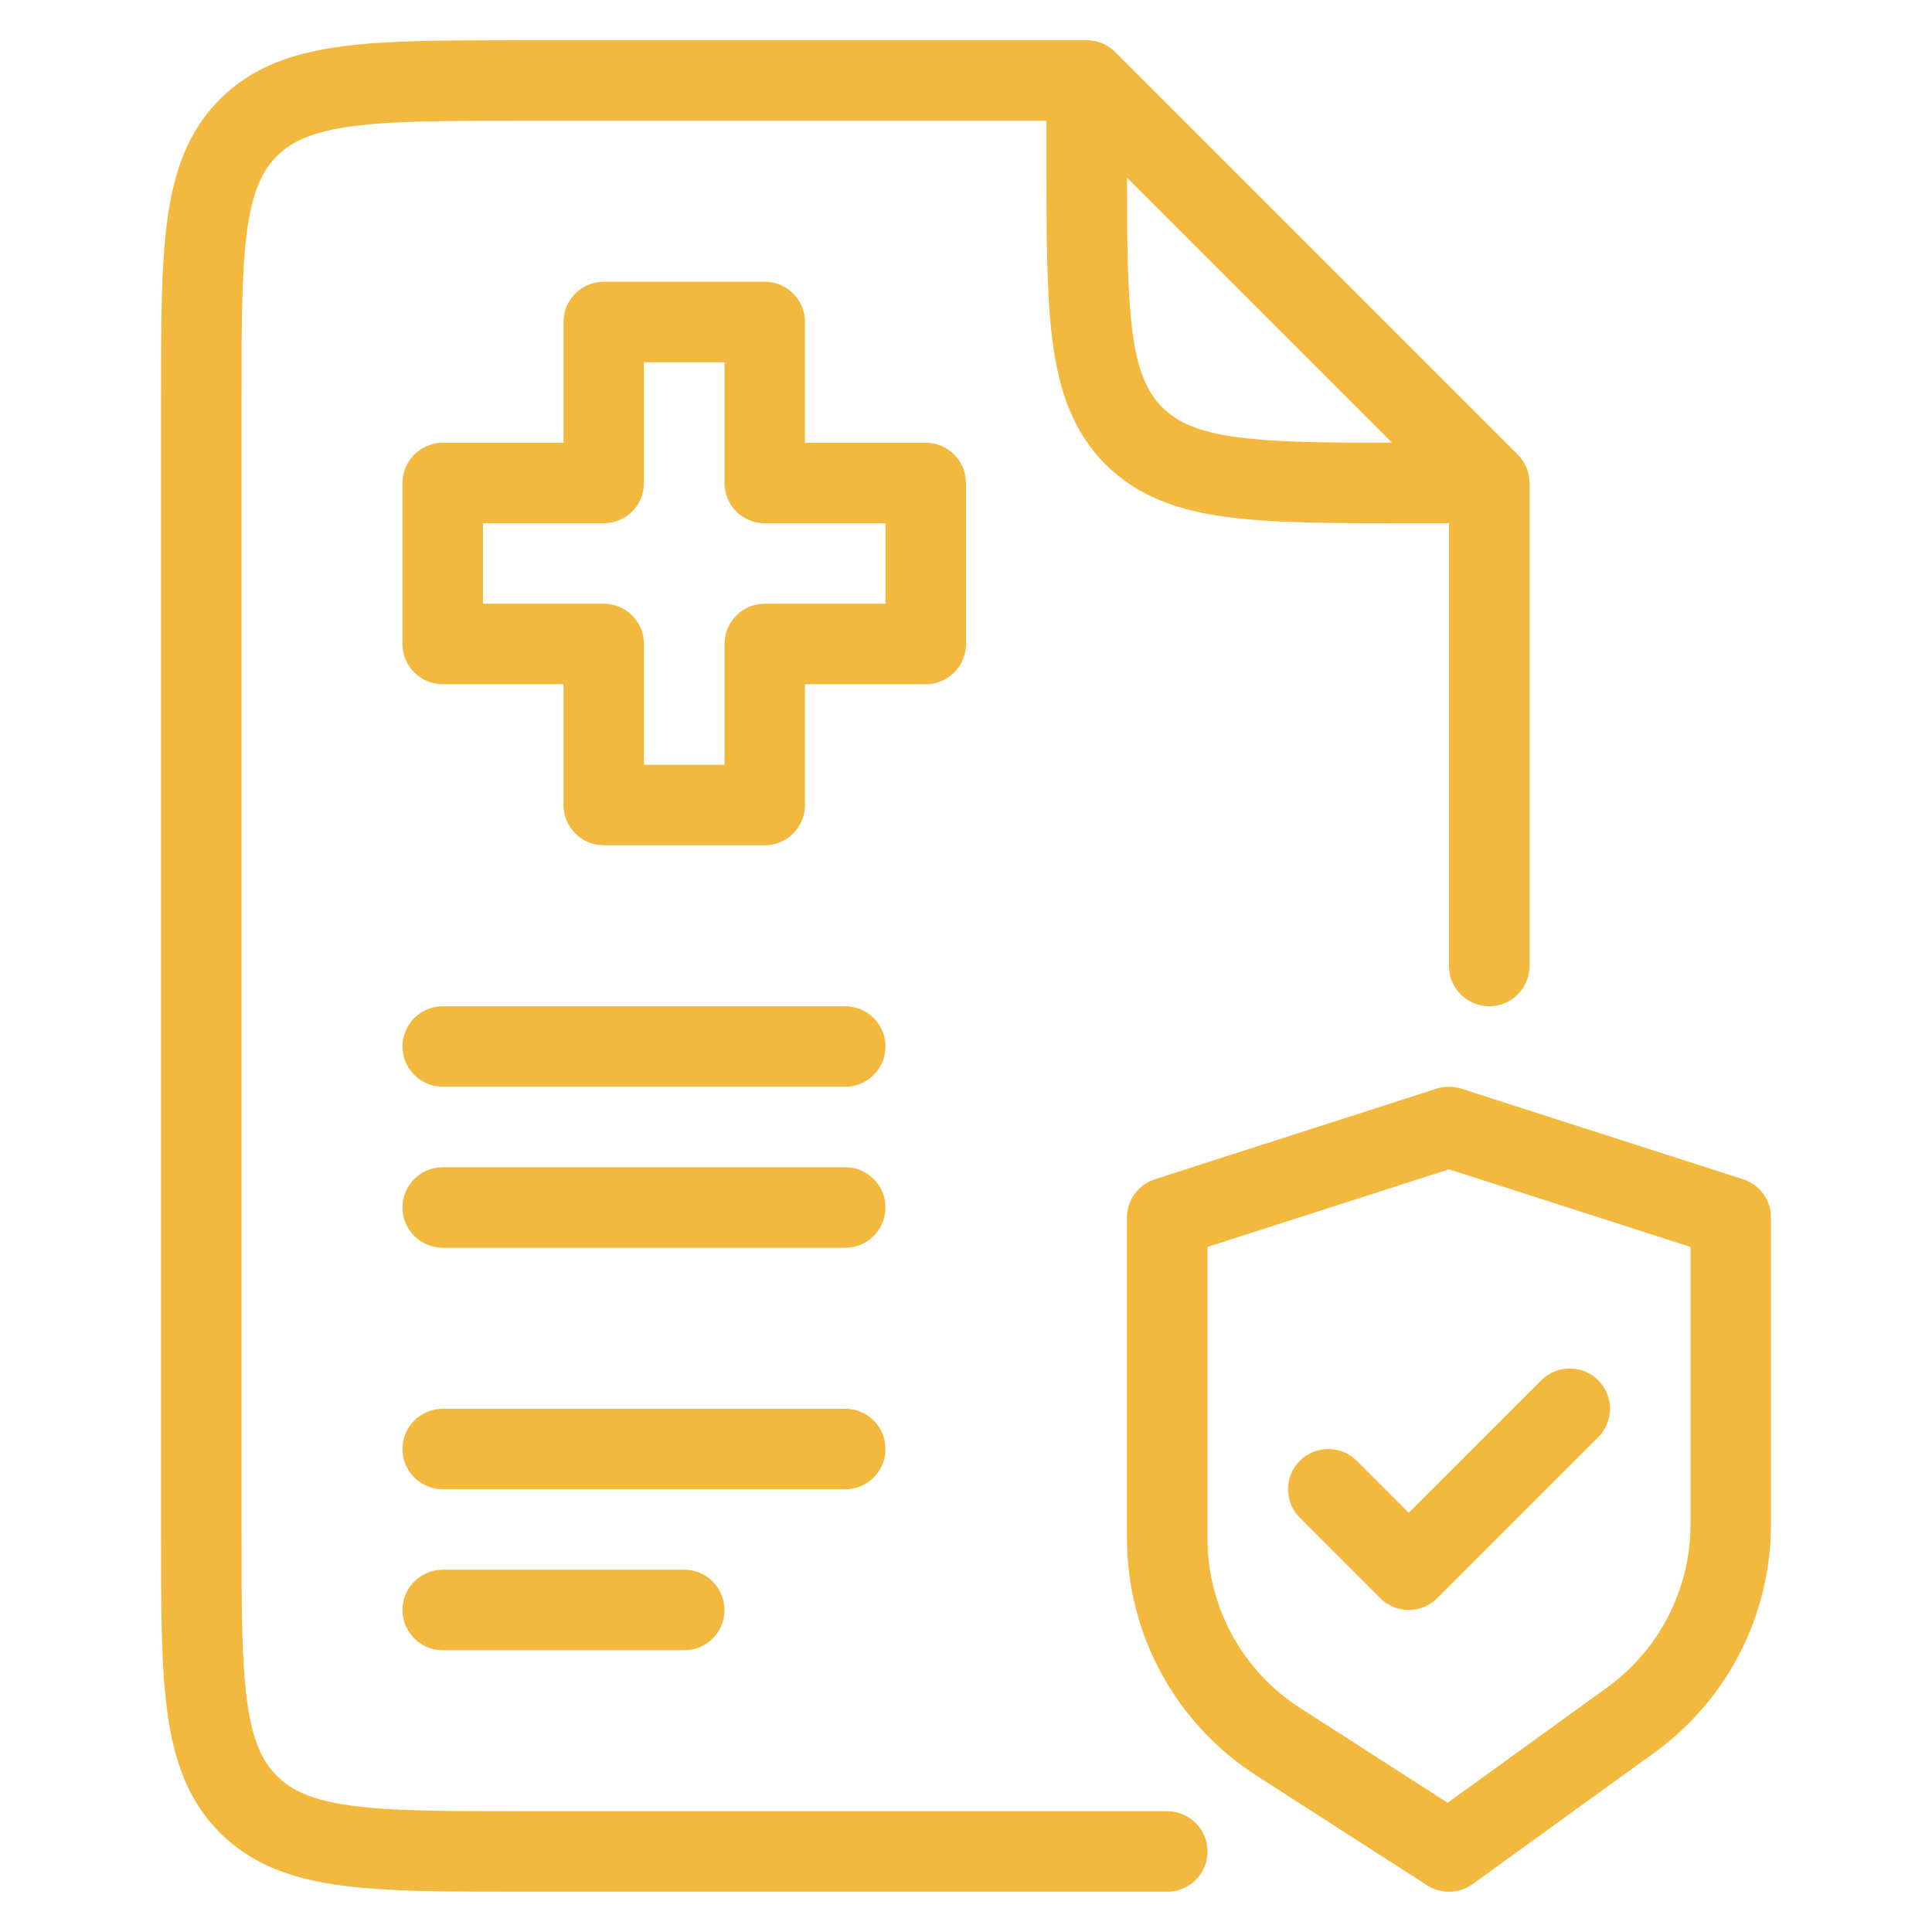 <?xml version="1.0" encoding="UTF-8"?> <svg xmlns="http://www.w3.org/2000/svg" width="65" height="65" viewBox="0 0 65 65" fill="none"><g id="noun-health-insurance-5968860-F2B93F 1"><g id="Group"><path id="Vector" fill-rule="evenodd" clip-rule="evenodd" d="M17.505 1.354H36.562C36.921 1.354 37.266 1.497 37.52 1.751L51.062 15.293C51.315 15.546 51.458 15.891 51.458 16.25V32.5C51.458 33.248 50.852 33.854 50.104 33.854C49.356 33.854 48.75 33.248 48.75 32.5V17.604H47.297C44.827 17.604 42.837 17.604 41.272 17.394C39.647 17.175 38.278 16.708 37.191 15.621C36.105 14.534 35.637 13.166 35.419 11.541C35.208 9.975 35.208 7.985 35.208 5.516V4.063H17.604C15.012 4.063 13.205 4.066 11.841 4.249C10.516 4.427 9.815 4.753 9.315 5.253C8.815 5.752 8.489 6.454 8.311 7.779C8.128 9.142 8.125 10.95 8.125 13.541V51.458C8.125 54.05 8.128 55.858 8.311 57.221C8.489 58.546 8.815 59.248 9.315 59.747C9.815 60.247 10.516 60.573 11.841 60.751C13.205 60.934 15.013 60.937 17.604 60.937H39.271C40.019 60.937 40.625 61.544 40.625 62.291C40.625 63.039 40.019 63.645 39.271 63.645H17.505C15.036 63.645 13.045 63.645 11.48 63.435C9.855 63.216 8.486 62.749 7.4 61.662C6.313 60.575 5.845 59.207 5.627 57.582C5.417 56.017 5.417 54.026 5.417 51.557V13.442C5.417 10.973 5.417 8.982 5.627 7.417C5.845 5.792 6.313 4.424 7.4 3.337C8.486 2.25 9.855 1.783 11.48 1.564C13.045 1.354 15.036 1.354 17.505 1.354L17.505 1.354ZM37.916 5.978L46.834 14.896C44.539 14.895 42.896 14.88 41.632 14.71C40.307 14.532 39.606 14.206 39.106 13.706C38.606 13.207 38.281 12.505 38.103 11.18C37.933 9.917 37.917 8.273 37.916 5.978L37.916 5.978Z" fill="#F2B93E"></path><path id="Vector_2" fill-rule="evenodd" clip-rule="evenodd" d="M27.083 10.833C27.083 10.085 26.477 9.479 25.729 9.479H20.312C19.564 9.479 18.958 10.085 18.958 10.833V14.896H14.896C14.148 14.896 13.541 15.502 13.541 16.25V21.667C13.541 22.415 14.148 23.021 14.896 23.021H18.958V27.083C18.958 27.831 19.564 28.438 20.312 28.438H25.729C26.477 28.438 27.083 27.831 27.083 27.083V23.021H31.146C31.893 23.021 32.5 22.415 32.5 21.667V16.25C32.5 15.502 31.893 14.896 31.146 14.896H27.083V10.833ZM24.375 12.188V16.25C24.375 16.998 24.981 17.604 25.729 17.604H29.791V20.312H25.729C24.981 20.312 24.375 20.919 24.375 21.667V25.729H21.666V21.667C21.666 20.919 21.06 20.312 20.312 20.312H16.25V17.604H20.312C21.06 17.604 21.666 16.998 21.666 16.25V12.188H24.375Z" fill="#F2B93E"></path><path id="Vector_3" fill-rule="evenodd" clip-rule="evenodd" d="M29.791 35.208C29.791 34.461 29.185 33.854 28.437 33.854H14.896C14.148 33.854 13.541 34.461 13.541 35.208C13.541 35.956 14.148 36.562 14.896 36.562H28.437C29.185 36.562 29.791 35.956 29.791 35.208Z" fill="#F2B93E"></path><path id="Vector_4" fill-rule="evenodd" clip-rule="evenodd" d="M29.791 40.625C29.791 39.877 29.185 39.271 28.437 39.271H14.896C14.148 39.271 13.541 39.877 13.541 40.625C13.541 41.373 14.148 41.979 14.896 41.979H28.437C29.185 41.979 29.791 41.373 29.791 40.625Z" fill="#F2B93E"></path><path id="Vector_5" fill-rule="evenodd" clip-rule="evenodd" d="M29.791 48.75C29.791 48.002 29.185 47.396 28.437 47.396H14.896C14.148 47.396 13.541 48.002 13.541 48.75C13.541 49.498 14.148 50.104 14.896 50.104H28.437C29.185 50.104 29.791 49.498 29.791 48.75Z" fill="#F2B93E"></path><path id="Vector_6" fill-rule="evenodd" clip-rule="evenodd" d="M24.375 54.167C24.375 53.419 23.769 52.812 23.021 52.812H14.896C14.148 52.812 13.541 53.419 13.541 54.167C13.541 54.914 14.148 55.521 14.896 55.521H23.021C23.769 55.521 24.375 54.914 24.375 54.167Z" fill="#F2B93E"></path><path id="Vector_7" fill-rule="evenodd" clip-rule="evenodd" d="M48.335 36.627C48.605 36.541 48.895 36.541 49.164 36.627L58.643 39.674C59.203 39.854 59.583 40.375 59.583 40.964V51.285C59.583 54.327 58.123 57.184 55.659 58.966L49.543 63.389C49.092 63.715 48.486 63.732 48.017 63.431L42.269 59.736C39.556 57.991 37.916 54.987 37.916 51.762V40.963C37.916 40.375 38.296 39.854 38.856 39.674L48.335 36.627ZM40.625 41.951V51.762C40.625 54.066 41.796 56.212 43.734 57.458L48.705 60.653L54.072 56.772C55.832 55.499 56.875 53.458 56.875 51.285V41.951L48.75 39.34L40.625 41.951Z" fill="#F2B93E"></path><path id="Vector_8" fill-rule="evenodd" clip-rule="evenodd" d="M53.77 46.438C54.299 46.967 54.299 47.825 53.77 48.353L48.353 53.77C47.824 54.299 46.967 54.299 46.438 53.77L43.73 51.062C43.201 50.533 43.201 49.675 43.73 49.147C44.258 48.618 45.116 48.618 45.645 49.147L47.395 50.897L51.855 46.438C52.383 45.909 53.241 45.909 53.77 46.438Z" fill="#F2B93E"></path></g></g></svg> 